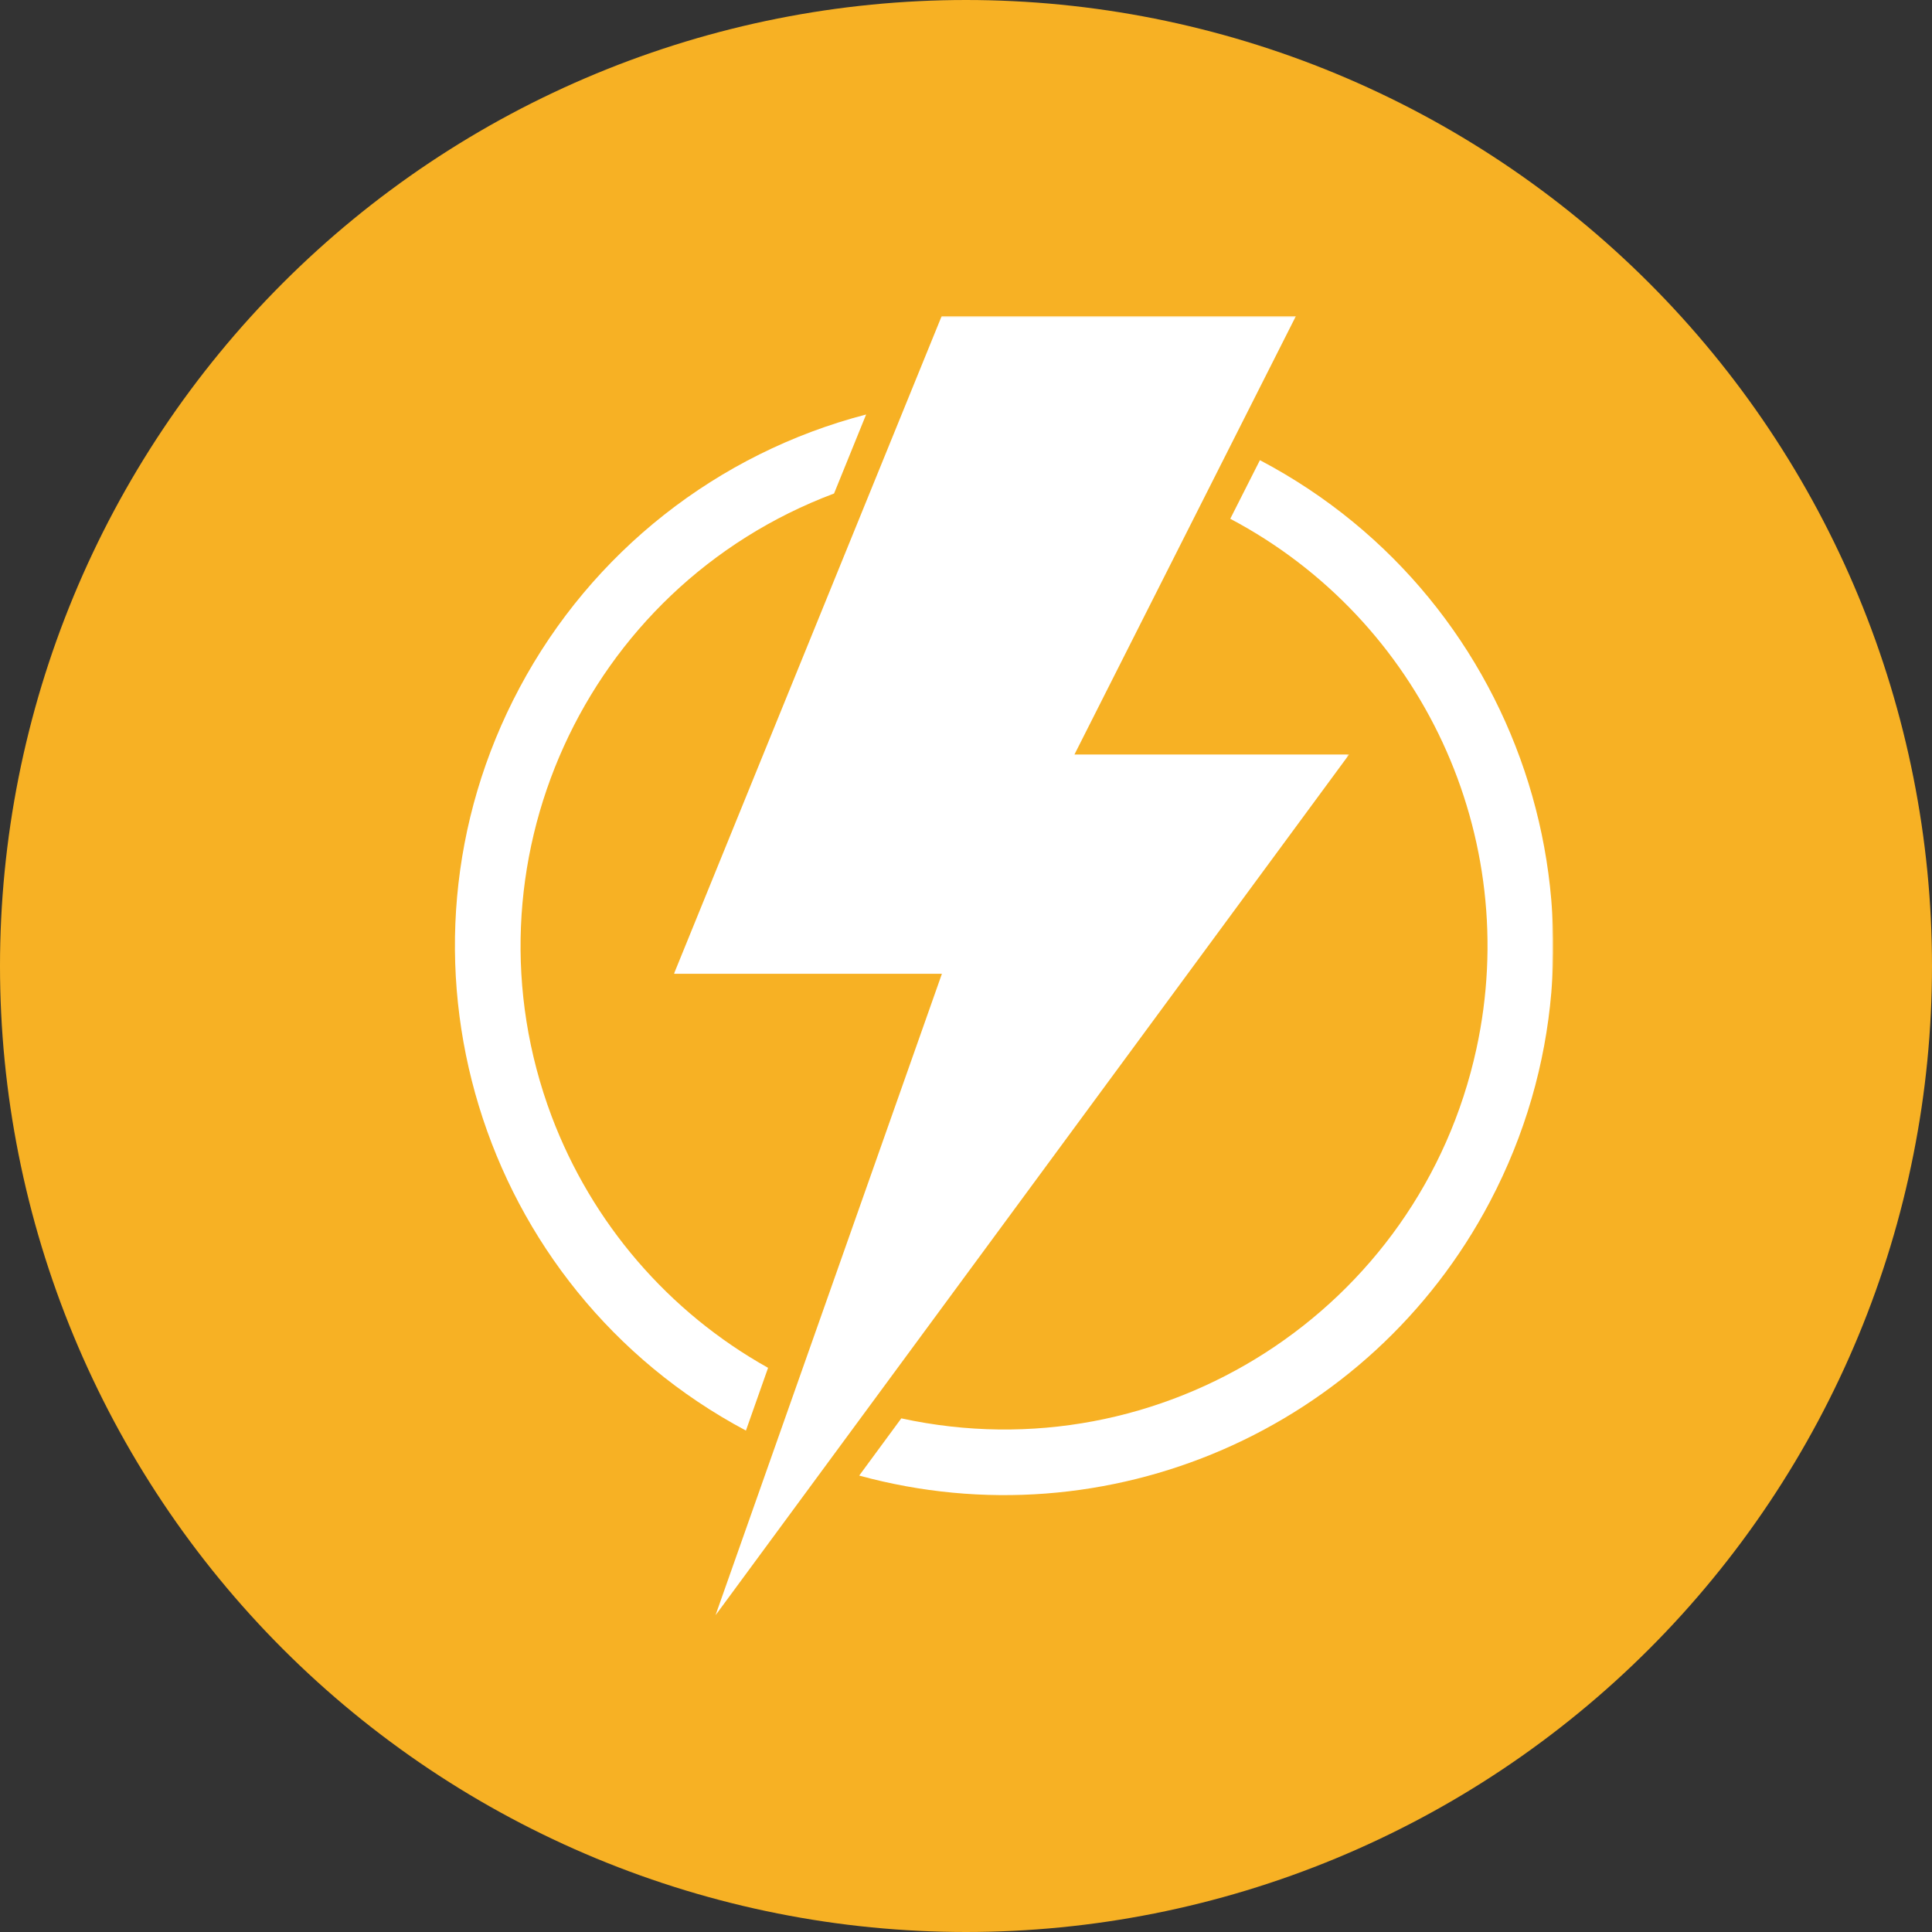 <svg xmlns="http://www.w3.org/2000/svg" fill="none" viewBox="0 0 800 800" height="800" width="800">
<rect x="0" y="0" width="800" height="800" fill="#333333" stroke="none"/>
<g clip-path="url(#clip0_26925_864)">
<path fill="#F7B124" d="M800 400C800 406.547 799.839 413.089 799.516 419.625C799.198 426.167 798.714 432.693 798.073 439.208C797.432 445.724 796.63 452.219 795.672 458.693C794.708 465.167 793.594 471.615 792.313 478.036C791.036 484.458 789.604 490.844 788.01 497.193C786.422 503.542 784.677 509.849 782.776 516.115C780.875 522.38 778.823 528.594 776.62 534.755C774.411 540.922 772.057 547.026 769.552 553.073C767.047 559.12 764.396 565.104 761.594 571.021C758.797 576.938 755.854 582.786 752.771 588.557C749.682 594.333 746.458 600.026 743.094 605.641C739.724 611.255 736.224 616.786 732.589 622.229C728.953 627.672 725.182 633.021 721.281 638.281C717.385 643.536 713.359 648.698 709.203 653.755C705.052 658.818 700.776 663.771 696.38 668.625C691.984 673.474 687.474 678.214 682.844 682.844C678.214 687.474 673.474 691.984 668.625 696.38C663.771 700.776 658.818 705.052 653.755 709.203C648.698 713.359 643.536 717.385 638.281 721.281C633.021 725.182 627.672 728.953 622.229 732.589C616.786 736.224 611.255 739.724 605.641 743.094C600.026 746.458 594.333 749.682 588.557 752.771C582.786 755.854 576.938 758.797 571.021 761.594C565.104 764.396 559.12 767.047 553.073 769.552C547.026 772.057 540.922 774.411 534.755 776.62C528.594 778.823 522.38 780.875 516.115 782.776C509.849 784.677 503.542 786.422 497.193 788.01C490.844 789.604 484.458 791.036 478.036 792.313C471.615 793.594 465.167 794.708 458.693 795.672C452.219 796.63 445.724 797.432 439.208 798.073C432.693 798.714 426.167 799.198 419.625 799.516C413.089 799.839 406.547 800 400 800C393.453 800 386.911 799.839 380.375 799.516C373.833 799.198 367.307 798.714 360.792 798.073C354.276 797.432 347.781 796.63 341.307 795.672C334.833 794.708 328.385 793.594 321.964 792.313C315.542 791.036 309.156 789.604 302.807 788.01C296.458 786.422 290.151 784.677 283.885 782.776C277.62 780.875 271.406 778.823 265.245 776.62C259.078 774.411 252.974 772.057 246.927 769.552C240.88 767.047 234.896 764.396 228.979 761.594C223.063 758.797 217.214 755.854 211.443 752.771C205.667 749.682 199.974 746.458 194.359 743.094C188.745 739.724 183.214 736.224 177.771 732.589C172.328 728.953 166.979 725.182 161.719 721.281C156.464 717.385 151.302 713.359 146.245 709.203C141.182 705.052 136.229 700.776 131.375 696.38C126.526 691.984 121.786 687.474 117.156 682.844C112.526 678.214 108.016 673.474 103.62 668.625C99.224 663.771 94.948 658.818 90.797 653.755C86.641 648.698 82.615 643.536 78.719 638.281C74.818 633.021 71.047 627.672 67.412 622.229C63.776 616.786 60.276 611.255 56.906 605.641C53.542 600.026 50.318 594.333 47.229 588.557C44.146 582.786 41.203 576.938 38.406 571.021C35.604 565.104 32.953 559.12 30.448 553.073C27.943 547.026 25.588 540.922 23.38 534.755C21.177 528.594 19.125 522.38 17.224 516.115C15.323 509.849 13.578 503.542 11.99 497.193C10.396 490.844 8.964 484.458 7.688 478.036C6.406 471.615 5.292 465.167 4.328 458.693C3.37 452.219 2.568 445.724 1.927 439.208C1.286 432.693 0.802 426.167 0.484 419.625C0.161 413.089 0 406.547 0 400C0 393.453 0.161 386.911 0.484 380.375C0.802 373.833 1.286 367.307 1.927 360.792C2.568 354.276 3.37 347.781 4.328 341.307C5.292 334.833 6.406 328.385 7.688 321.964C8.964 315.542 10.396 309.156 11.99 302.807C13.578 296.458 15.323 290.151 17.224 283.885C19.125 277.62 21.177 271.406 23.38 265.245C25.588 259.078 27.943 252.974 30.448 246.927C32.953 240.88 35.604 234.896 38.406 228.979C41.203 223.063 44.146 217.214 47.229 211.443C50.318 205.667 53.542 199.974 56.906 194.359C60.276 188.745 63.776 183.214 67.412 177.771C71.047 172.328 74.818 166.979 78.719 161.719C82.615 156.464 86.641 151.302 90.797 146.245C94.948 141.182 99.224 136.229 103.62 131.375C108.016 126.526 112.526 121.786 117.156 117.156C121.786 112.526 126.526 108.016 131.375 103.62C136.229 99.224 141.182 94.948 146.245 90.797C151.302 86.641 156.464 82.615 161.719 78.719C166.979 74.818 172.328 71.047 177.771 67.412C183.214 63.776 188.745 60.276 194.359 56.906C199.974 53.542 205.667 50.318 211.443 47.229C217.214 44.146 223.063 41.203 228.979 38.406C234.896 35.604 240.88 32.953 246.927 30.448C252.974 27.943 259.078 25.588 265.245 23.38C271.406 21.177 277.62 19.125 283.885 17.224C290.151 15.323 296.458 13.578 302.807 11.99C309.156 10.396 315.542 8.964 321.964 7.688C328.385 6.406 334.833 5.292 341.307 4.328C347.781 3.37 354.276 2.568 360.792 1.927C367.307 1.286 373.833 0.802 380.375 0.484C386.911 0.161 393.453 0 400 0C406.547 0 413.089 0.161 419.625 0.484C426.167 0.802 432.693 1.286 439.208 1.927C445.724 2.568 452.219 3.37 458.693 4.328C465.167 5.292 471.615 6.406 478.036 7.688C484.458 8.964 490.844 10.396 497.193 11.99C503.542 13.578 509.849 15.323 516.115 17.224C522.38 19.125 528.594 21.177 534.755 23.38C540.922 25.588 547.026 27.943 553.073 30.448C559.12 32.953 565.104 35.604 571.021 38.406C576.938 41.203 582.786 44.146 588.557 47.229C594.333 50.318 600.026 53.542 605.641 56.906C611.255 60.276 616.786 63.776 622.229 67.412C627.672 71.047 633.021 74.818 638.281 78.719C643.536 82.615 648.698 86.641 653.755 90.797C658.818 94.948 663.771 99.224 668.625 103.62C673.474 108.016 678.214 112.526 682.844 117.156C687.474 121.786 691.984 126.526 696.38 131.375C700.776 136.229 705.052 141.182 709.203 146.245C713.359 151.302 717.385 156.464 721.281 161.719C725.182 166.979 728.953 172.328 732.589 177.771C736.224 183.214 739.724 188.745 743.094 194.359C746.458 199.974 749.682 205.667 752.771 211.443C755.854 217.214 758.797 223.063 761.594 228.979C764.396 234.896 767.047 240.88 769.552 246.927C772.057 252.974 774.411 259.078 776.62 265.245C778.823 271.406 780.875 277.62 782.776 283.885C784.677 290.151 786.422 296.458 788.01 302.807C789.604 309.156 791.036 315.542 792.313 321.964C793.594 328.385 794.708 334.833 795.672 341.307C796.63 347.781 797.432 354.276 798.073 360.792C798.714 367.307 799.198 373.833 799.516 380.375C799.839 386.911 800 393.453 800 400Z"></path>
<path fill="#F7B124" d="M416.941 491.288H383.056C379.29 491.288 377.41 488.465 377.41 485.642V447.053H338.822C335.056 447.053 333.176 444.23 333.176 441.408V406.585C333.176 403.762 335.056 400.939 338.822 400.939H377.41V362.35C377.41 359.527 379.29 356.704 383.056 356.704H416.941C420.707 356.704 422.587 359.527 422.587 362.35V400.939H461.176C464.941 400.939 466.822 403.762 466.822 406.585V441.408C466.822 444.23 464.941 447.053 461.176 447.053H422.587V485.642C422.587 488.465 420.707 491.288 416.941 491.288ZM400.941 640.939C390.587 640.939 381.176 639.996 371.764 639.053C326.587 634.35 283.29 615.527 248.467 587.288L253.176 623.053C253.176 626.819 251.29 629.642 248.467 629.642C247.53 629.642 247.53 629.642 247.53 629.642C244.707 629.642 241.879 627.762 241.879 624.939L235.29 574.116V571.288H236.233V570.35C236.233 569.408 237.176 569.408 237.176 569.408V568.465H239.056V567.527C239.999 567.527 239.999 567.527 239.999 567.527L290.822 561.876C294.587 560.939 297.41 562.819 297.41 566.585C297.41 569.408 295.53 572.23 292.707 572.23L254.118 577.876C327.53 638.116 431.056 647.527 514.822 598.585C602.353 548.704 645.645 448.939 623.999 350.116C623.056 347.288 625.879 344.465 628.707 343.527C631.53 342.585 634.353 344.465 635.29 347.288C645.645 396.23 640.941 448.939 621.176 495.053C600.467 543.053 565.645 582.585 520.467 608.939C483.764 629.642 442.353 640.939 400.941 640.939ZM170.353 456.465C167.53 456.465 165.645 454.585 164.707 452.704C154.353 403.762 159.056 351.053 178.822 304.939C199.53 256.939 234.353 217.408 279.53 191.053C324.707 165.642 376.467 154.35 428.233 160.939C472.467 165.642 515.764 184.465 551.53 212.704L545.879 176.939C544.941 174.116 546.822 171.288 550.587 170.35C553.41 170.35 556.233 172.23 557.176 175.053L564.707 225.876C564.707 226.819 564.707 227.762 563.764 228.704V229.642C563.764 230.585 562.822 230.585 562.822 230.585V231.527H560.941V232.465H559.999L509.176 239.996C509.176 239.996 509.176 239.996 508.233 239.996C505.41 239.996 503.53 238.116 502.587 235.288C502.587 232.465 504.467 229.642 507.29 228.704L545.879 223.053C472.467 161.876 368.941 152.465 285.176 201.408C197.645 251.288 154.353 351.053 175.999 449.876C176.941 452.704 174.118 455.527 171.29 456.465H170.353ZM538.353 400.939C536.467 400.939 533.645 399.996 532.707 397.173C524.233 376.465 511.056 351.996 492.233 322.819C490.353 319.996 491.29 316.23 494.118 314.35C496.941 313.408 499.764 313.408 501.645 316.23C521.41 346.35 534.587 370.819 543.999 393.408C544.941 396.23 543.056 399.996 540.233 400.939C539.29 400.939 539.29 400.939 538.353 400.939ZM479.056 298.35C477.176 298.35 475.29 297.408 474.353 296.465C466.822 285.173 459.29 274.819 452.707 265.408C450.822 263.527 451.764 259.762 454.587 257.876C456.467 255.996 460.233 256.939 462.118 258.819C468.707 268.23 476.233 278.585 483.764 289.876C485.645 292.704 484.707 295.527 482.822 297.408C481.879 298.35 479.999 298.35 479.056 298.35ZM399.999 575.053C329.41 575.053 272.941 517.642 272.941 447.996C272.941 397.173 328.467 319.996 369.879 263.527C379.29 250.35 388.707 237.173 395.29 227.762C396.233 225.876 398.118 224.939 399.999 224.939C401.879 224.939 403.764 225.876 404.707 227.762C411.29 237.173 420.707 250.35 430.118 263.527C471.53 319.996 527.056 397.173 527.056 447.996C527.056 517.642 470.587 575.053 399.999 575.053ZM399.999 240.939C393.41 249.408 386.822 259.762 379.29 270.116C338.822 324.704 284.233 400.939 284.233 447.996C284.233 511.996 335.999 563.762 399.999 563.762C463.999 563.762 515.764 511.996 515.764 447.996C515.764 400.939 461.176 324.704 420.707 270.116C413.176 259.762 406.587 249.408 399.999 240.939ZM388.707 479.996H411.29V441.408C411.29 437.642 414.118 435.762 416.941 435.762H455.53V412.23H416.941C414.118 412.23 411.29 410.35 411.29 406.585V367.996H388.707V406.585C388.707 410.35 385.879 412.23 383.056 412.23H344.467V435.762H383.056C385.879 435.762 388.707 437.642 388.707 441.408V479.996Z" clip-rule="evenodd" fill-rule="evenodd"></path>
<mask height="539" width="281" y="130" x="278" maskUnits="userSpaceOnUse" style="mask-type:luminance" id="mask0_26925_864">
<path fill="white" d="M278.668 130.883H558.668V668.883H278.668V130.883Z"></path>
</mask>
<g mask="url(#mask0_26925_864)">
<path fill="white" d="M558.628 312.43H444.904L536.607 130.883H389.93L279.07 403.227H390.023L296.263 668.883L558.628 312.43Z"></path>
</g>
<mask height="431" width="290" y="189" x="354" maskUnits="userSpaceOnUse" style="mask-type:luminance" id="mask1_26925_864">
<path fill="white" d="M354.668 189.336H643.215V619.982H354.668V189.336Z"></path>
</mask>
<g mask="url(#mask1_26925_864)">
<path fill="white" d="M355.777 611.005L373.21 587.313C481.251 610.813 587.855 542.323 611.355 434.281C630.46 346.542 588.814 256.797 509.428 214.813L521.704 190.547C632.803 249.01 675.454 386.521 616.944 497.615C567.272 591.995 458.658 639.182 355.777 611.005Z"></path>
</g>
<path fill="white" d="M358.642 171.633L345.366 204.346C241.861 243.227 189.517 358.669 228.392 462.174C245.064 506.398 276.777 543.32 318.043 566.388L308.871 592.372C198.064 533.341 156.079 395.638 215.116 284.831C245.017 228.659 297.074 187.633 358.642 171.633Z"></path>
</g>
<defs>
<clipPath id="clip0_26925_864">
<rect fill="white" height="800" width="800"></rect>
</clipPath>
</defs>
</svg>
